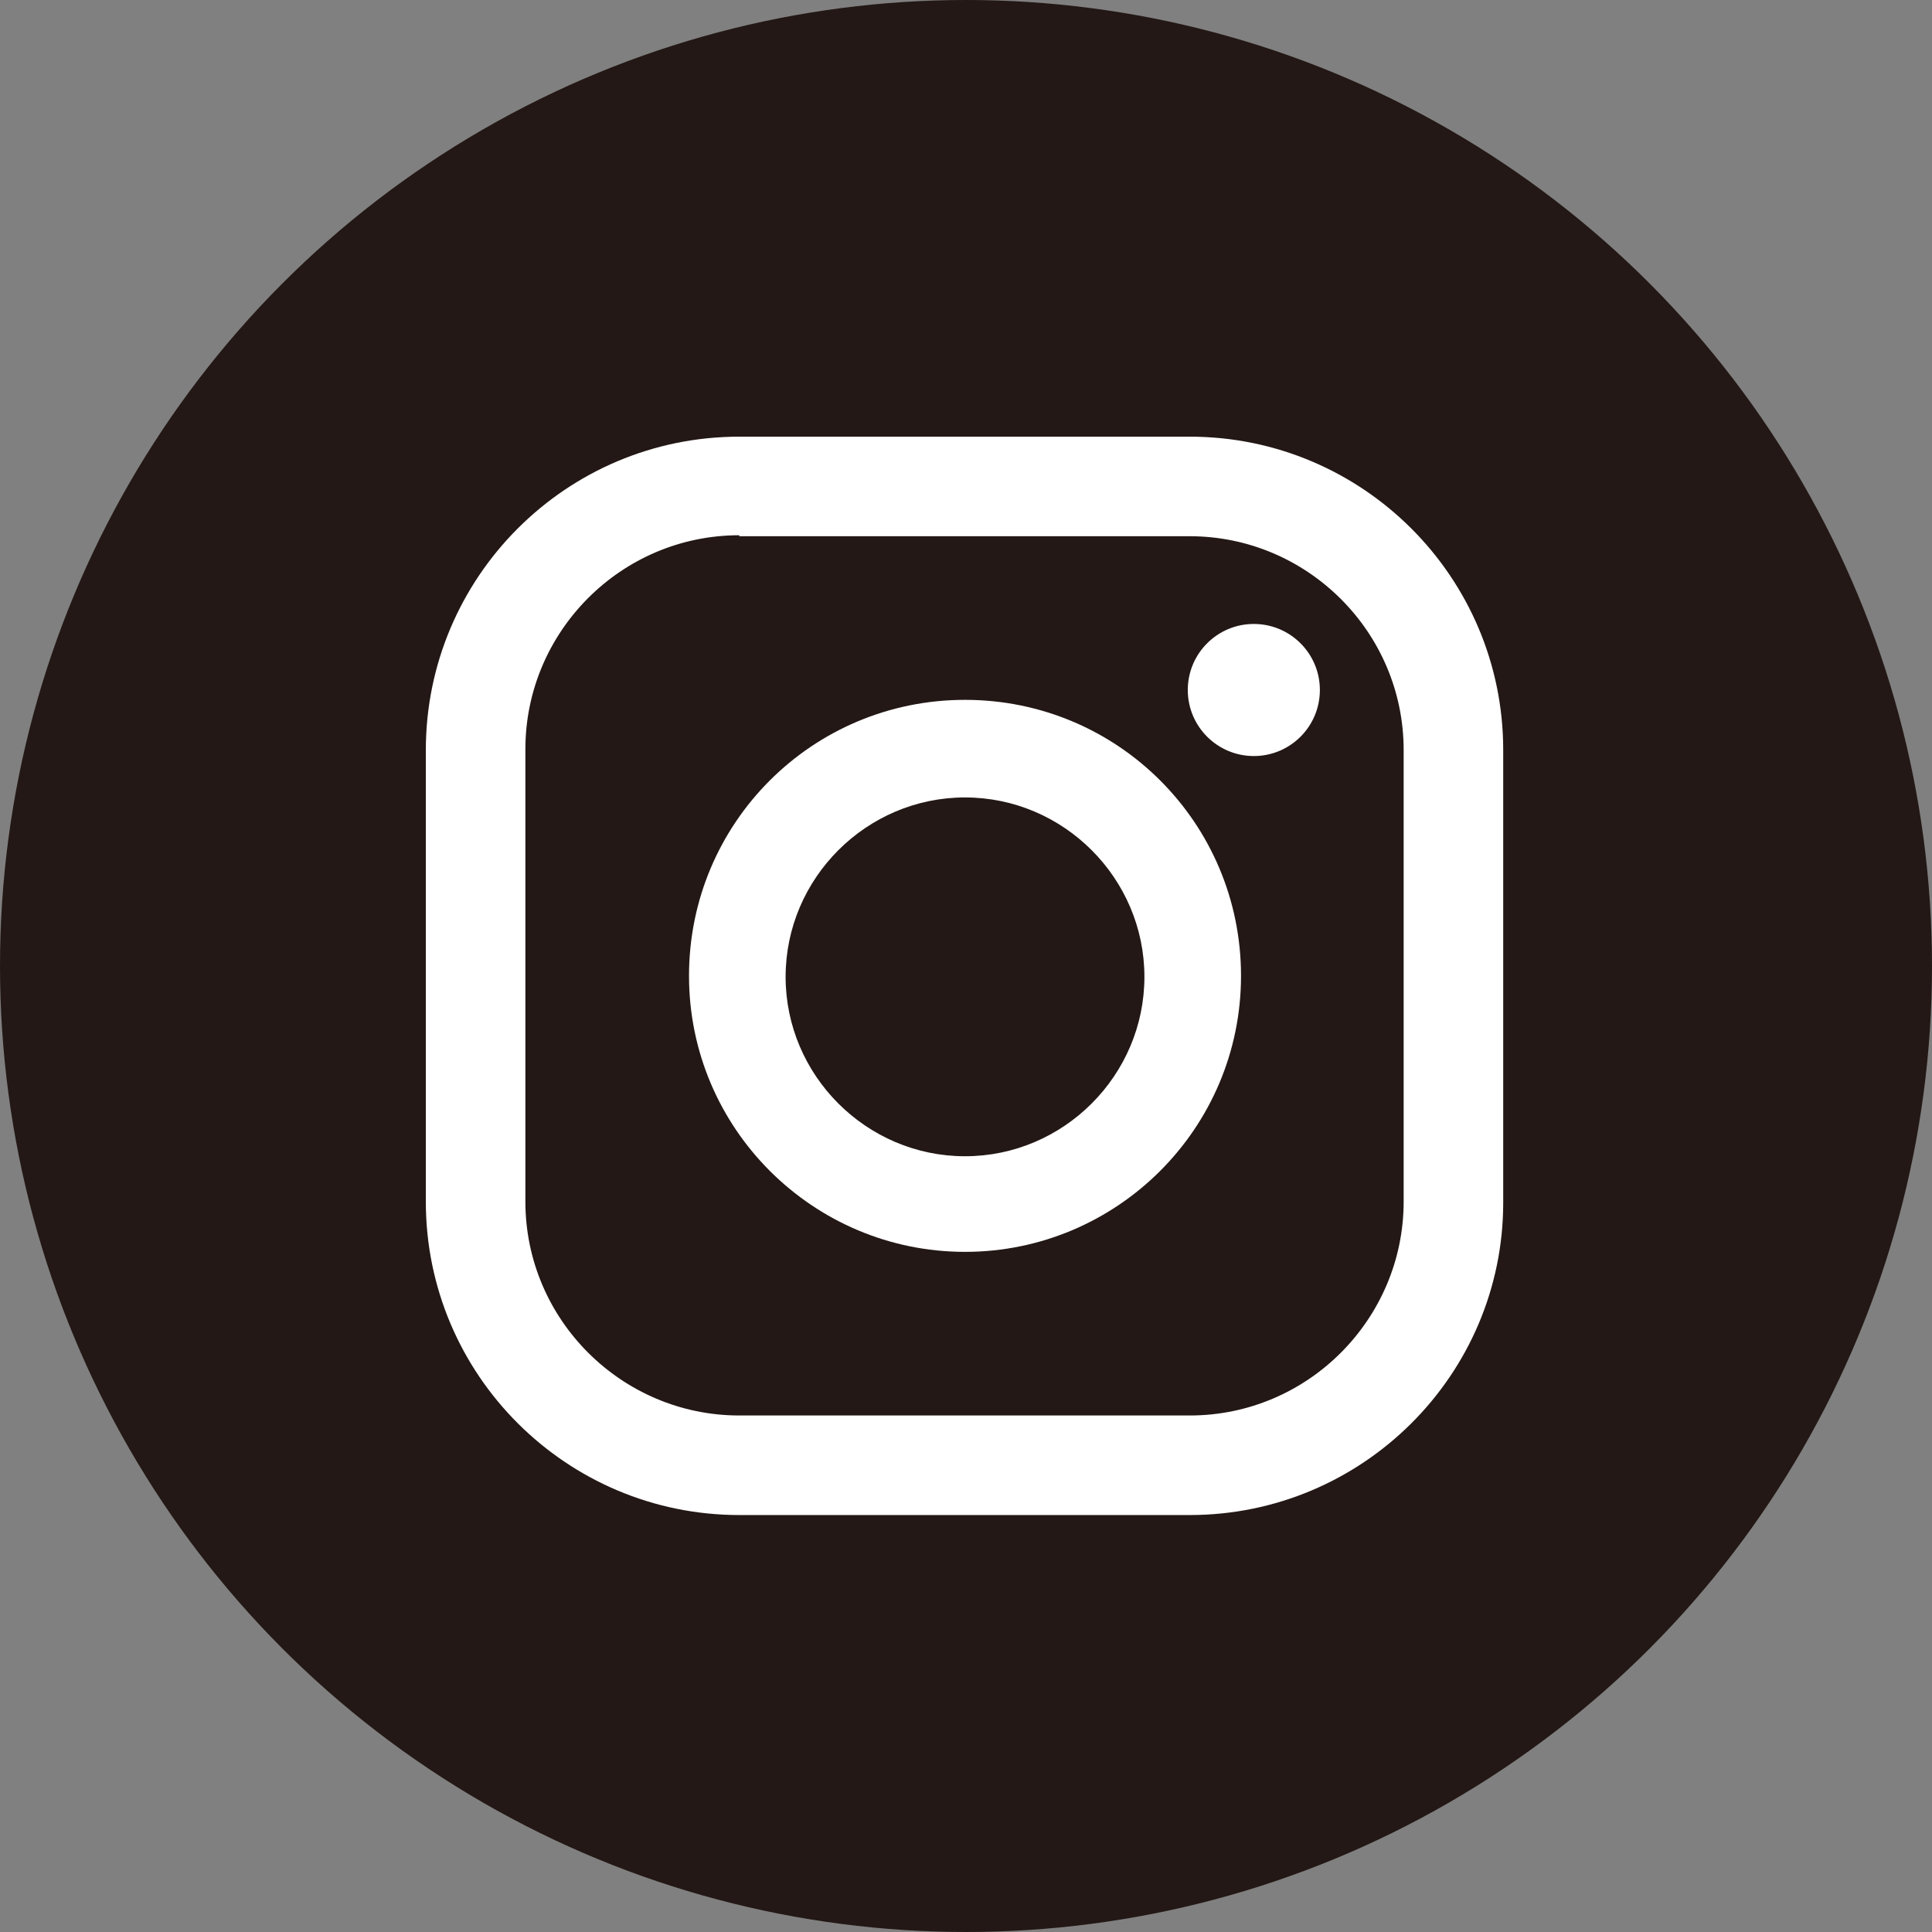 <?xml version="1.0" encoding="UTF-8"?>
<svg id="_レイヤー_1" data-name=" レイヤー 1" xmlns="http://www.w3.org/2000/svg" version="1.1" viewBox="0 0 196 196">
  <rect x="0" y="0" width="196" height="196" fill="#808080" stroke="none"/>
  <defs>
    <style>
      .cls-1 {
        fill: #231815;
      }

      .cls-1, .cls-2 {
        stroke-width: 0px;
      }

      .cls-2 {
        fill: #fff;
      }
    </style>
  </defs>
  <circle class="cls-1" cx="98" cy="98" r="98"/>
  <g>
    <path class="cls-2" d="M120.7,153.7h-45.7c-17.5,0-31.8-14.2-31.8-31.8v-45.8c0-17.5,14.2-31.8,31.8-31.8h45.7c17.5,0,31.8,14.2,31.8,31.8v45.9c0,17.5-14.3,31.7-31.8,31.7ZM75,54.3c-12,0-21.7,9.8-21.7,21.7v45.9c0,12,9.8,21.7,21.7,21.7h45.7c12,0,21.7-9.8,21.7-21.7v-45.8c0-12-9.8-21.7-21.7-21.7h-45.7Z"/>
    <path class="cls-2" d="M97.9,127c-15.4,0-28-12.5-28-28s12.5-28,28-28,28,12.5,28,28-12.6,28-28,28ZM97.9,80.9c-10,0-18.2,8.2-18.2,18.2s8.2,18.2,18.2,18.2,18.2-8.2,18.2-18.2-8.2-18.2-18.2-18.2Z"/>
    <circle class="cls-2" cx="127.2" cy="70" r="6.7"/>
  </g>
</svg>